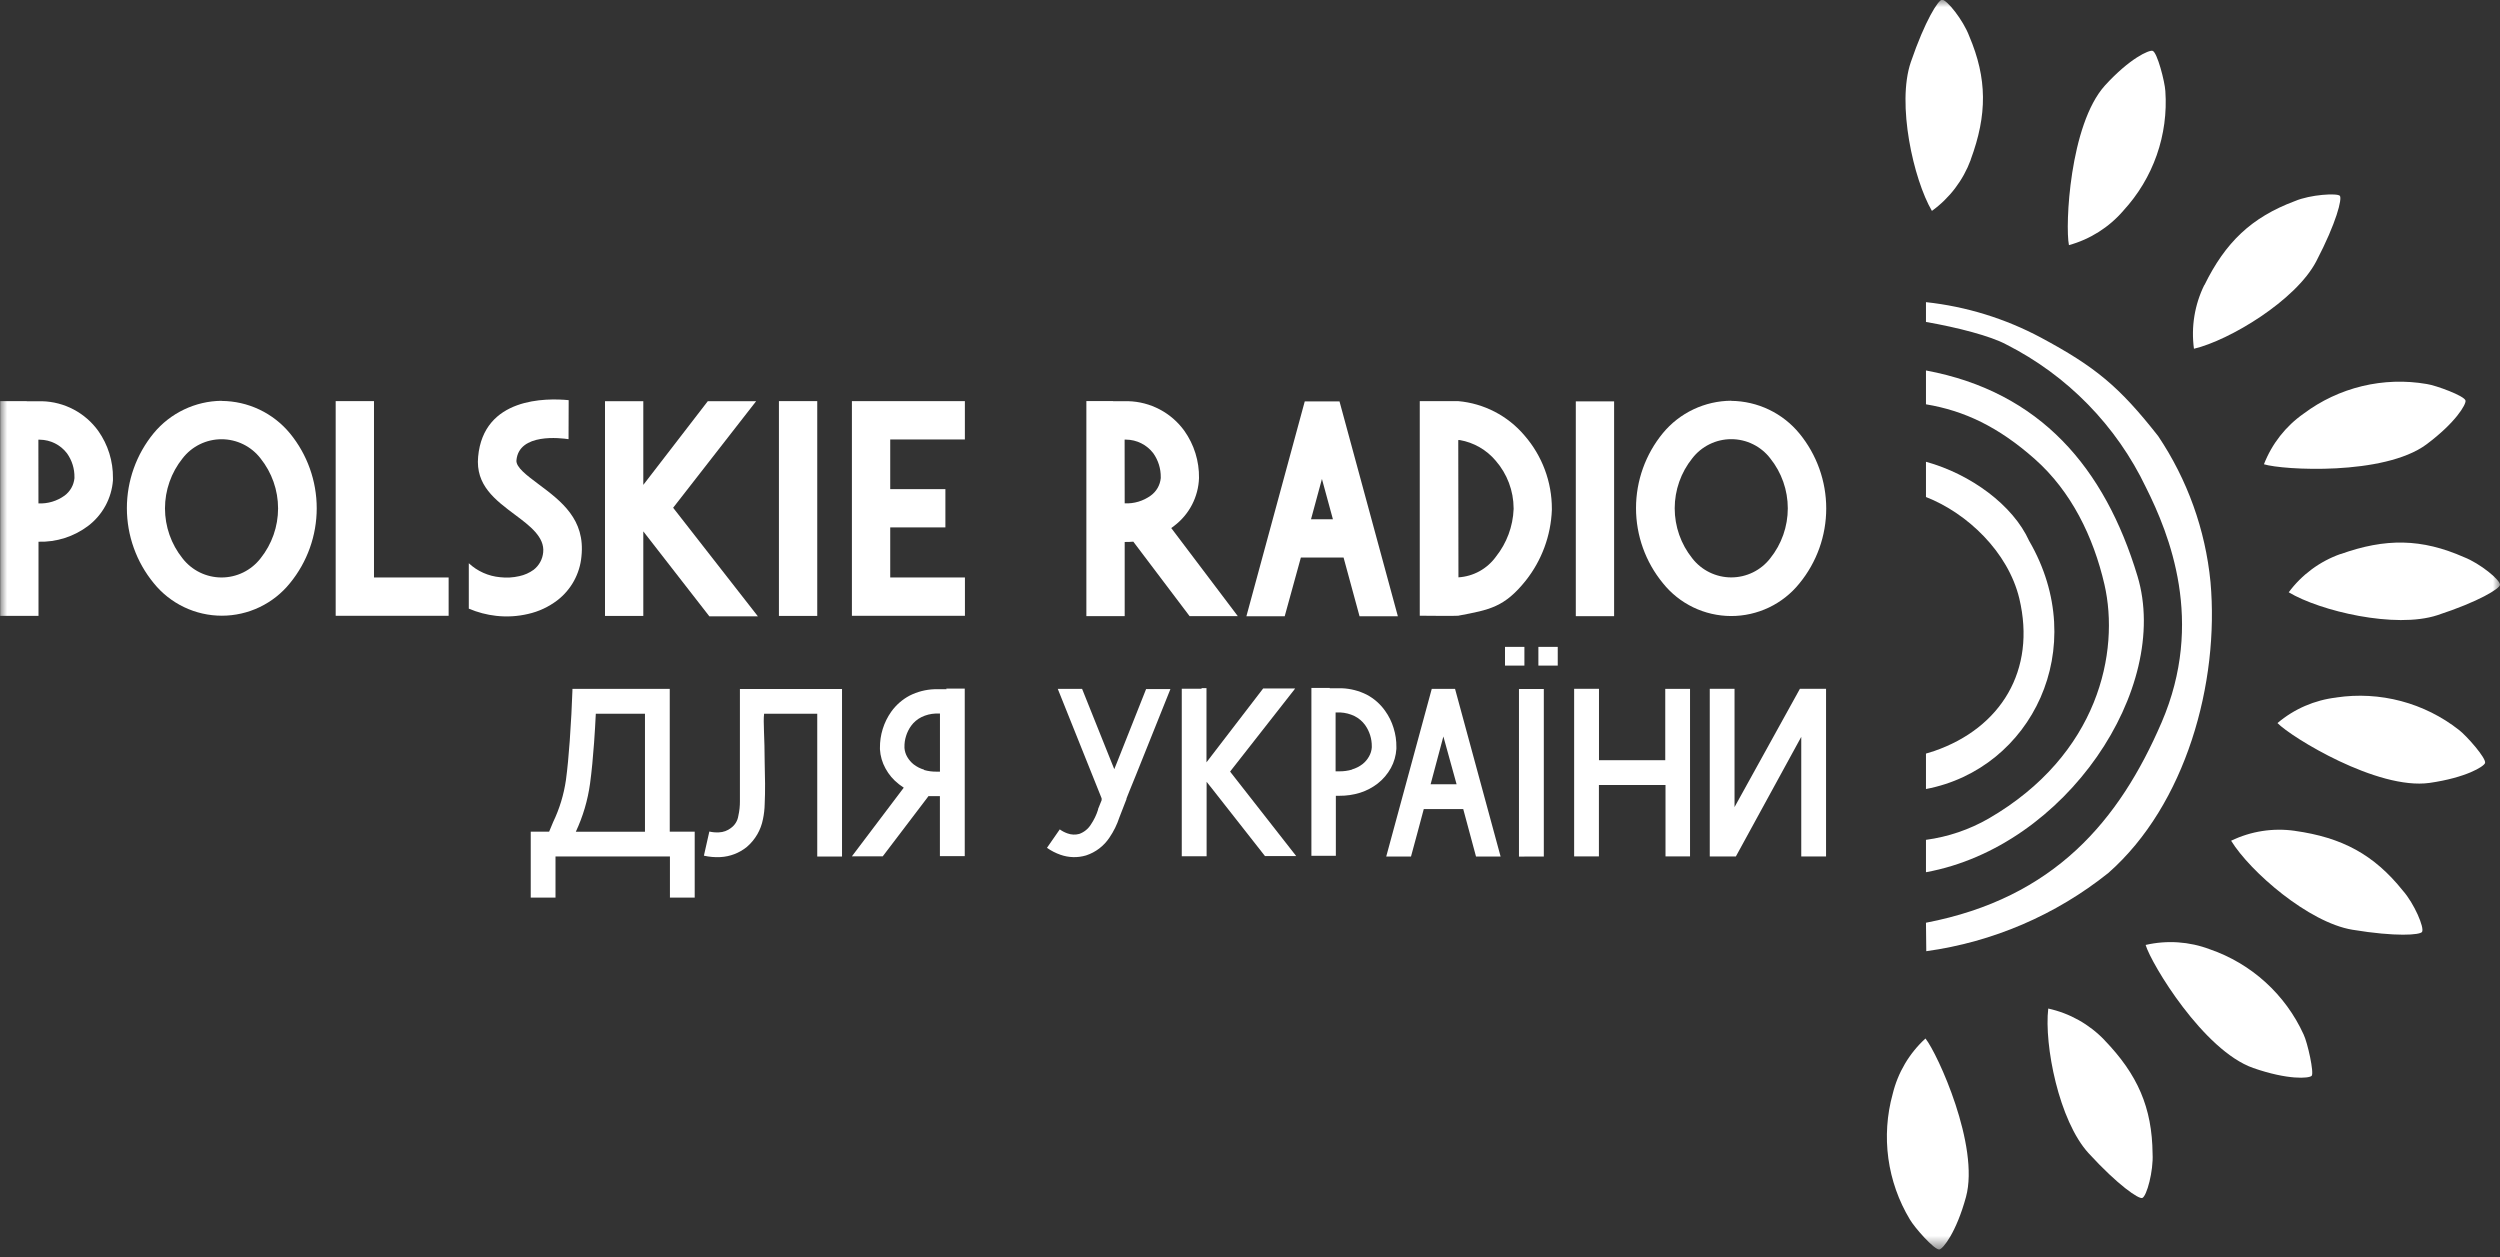 <svg width="177" height="89" viewBox="0 0 177 89" fill="none" xmlns="http://www.w3.org/2000/svg">
<rect x="0" y="0" width="177" height="89" fill="#333333" stroke="none"/>
<mask id="mask0_4476_41935" style="mask-type:luminance" maskUnits="userSpaceOnUse" x="0" y="0" width="177" height="89">
<path d="M177 0H0V88.448H177V0Z" fill="white"/>
</mask>
<g mask="url(#mask0_4476_41935)">
<path fill-rule="evenodd" clip-rule="evenodd" d="M85.075 48.761H83.669V49.041V60.623H85.428V55.352L85.83 55.858L89.56 60.609H91.771L87.196 54.764L87.092 54.628L87.196 54.493L91.635 48.828L91.694 48.742H89.433L85.817 53.453L85.419 53.973V49V48.72H85.066L85.075 48.761Z" fill="white"/>
<path fill-rule="evenodd" clip-rule="evenodd" d="M103.127 55.528H101.287L102.191 52.142L103.127 55.528ZM99.899 60.641C100.202 59.52 100.509 58.403 100.803 57.282H103.597L104.501 60.641H106.242C105.169 56.687 104.094 52.731 103.018 48.774H101.368C100.298 52.731 99.224 56.687 98.145 60.641H99.899Z" fill="white"/>
<path d="M95.704 54.493C95.41 54.576 95.105 54.616 94.8 54.61H94.56V50.442H94.813H94.895C95.245 50.459 95.588 50.547 95.903 50.7C96.198 50.848 96.454 51.065 96.649 51.333C96.964 51.776 97.13 52.308 97.123 52.852V52.915C97.107 53.143 97.039 53.364 96.924 53.562C96.809 53.767 96.656 53.948 96.472 54.095C96.249 54.267 95.996 54.396 95.726 54.475M94.149 48.706H92.847V60.591H94.578V58.191V56.342H94.822C95.323 56.346 95.822 56.273 96.3 56.125C96.747 55.983 97.164 55.764 97.535 55.478C97.919 55.178 98.239 54.803 98.475 54.375C98.703 53.957 98.835 53.494 98.864 53.019V52.978V52.897C98.871 52.437 98.803 51.979 98.665 51.541C98.533 51.105 98.33 50.694 98.064 50.325C97.726 49.846 97.28 49.454 96.762 49.181C96.216 48.907 95.618 48.753 95.008 48.729H94.144L94.149 48.706Z" fill="white"/>
<path fill-rule="evenodd" clip-rule="evenodd" d="M79.755 56.577V56.532L79.945 56.053L80.433 54.855L82.865 48.788C82.21 48.788 81.455 48.788 81.143 48.788L79.099 53.941L78.891 54.457L78.683 53.941L76.613 48.774C76.301 48.774 75.546 48.774 74.891 48.774L77.996 56.523V56.563V56.654L77.743 57.282V57.323C77.625 57.698 77.453 58.055 77.232 58.381C77.041 58.686 76.753 58.919 76.414 59.041C76.138 59.117 75.846 59.105 75.578 59.005C75.382 58.937 75.198 58.841 75.031 58.72L74.126 60.026C74.421 60.235 74.744 60.401 75.085 60.519C75.668 60.724 76.301 60.74 76.893 60.564C77.571 60.342 78.154 59.898 78.548 59.303C78.85 58.861 79.087 58.379 79.253 57.87L79.755 56.577Z" fill="white"/>
<path fill-rule="evenodd" clip-rule="evenodd" d="M127.529 60.637V52.169L122.9 60.637H121.051V48.765C121.417 48.765 122.168 48.765 122.805 48.765V57.142L127.435 48.765H129.284V60.637H127.529Z" fill="white"/>
<path fill-rule="evenodd" clip-rule="evenodd" d="M119.654 60.632V48.77H117.9V53.824H113.208V48.765H111.449V60.632H113.203C113.203 58.946 113.203 57.26 113.203 55.578H117.918V60.632H119.654Z" fill="white"/>
<path fill-rule="evenodd" clip-rule="evenodd" d="M109.302 60.641V57.978V48.779H107.543V60.646L109.302 60.641Z" fill="white"/>
<path fill-rule="evenodd" clip-rule="evenodd" d="M106.816 45.799H107.666H107.928V46.048V47.124H106.554V46.048V45.799H106.816Z" fill="white"/>
<path fill-rule="evenodd" clip-rule="evenodd" d="M109.176 45.799H110.026H110.288V46.048V47.124H108.918V46.048V45.799H109.176Z" fill="white"/>
<path d="M65.424 54.515C65.718 54.6 66.022 54.639 66.328 54.633H66.549V50.519H66.314H66.238C65.891 50.533 65.55 50.619 65.239 50.772C64.946 50.917 64.693 51.132 64.502 51.396C64.347 51.614 64.228 51.855 64.149 52.11C64.067 52.366 64.029 52.633 64.036 52.901V52.956C64.053 53.181 64.121 53.399 64.235 53.593C64.351 53.795 64.504 53.973 64.687 54.118C64.907 54.288 65.157 54.415 65.424 54.493M66.993 48.752H68.304V60.614H66.545V58.173V56.364H66.093H65.862H65.736L65.663 56.464L62.499 60.627H60.315L60.365 60.56L63.846 55.953L63.986 55.768L63.796 55.632L63.711 55.573L63.629 55.51C63.243 55.212 62.925 54.836 62.693 54.407C62.462 53.99 62.327 53.527 62.3 53.051V53.037V52.96C62.289 52.04 62.569 51.14 63.1 50.388C63.44 49.912 63.886 49.522 64.402 49.249C64.947 48.973 65.546 48.819 66.156 48.797H67.02L66.993 48.752Z" fill="white"/>
<path fill-rule="evenodd" clip-rule="evenodd" d="M54.14 56.925C54.185 56.044 54.167 54.931 54.14 54.018C54.14 52.174 54.023 51.12 54.099 50.533H57.861V60.641H59.615V48.779C57.458 48.779 56.301 48.779 54.14 48.779C53.774 48.779 53.023 48.779 52.386 48.779V56.713C52.39 57.067 52.352 57.42 52.273 57.766C52.248 57.935 52.19 58.097 52.101 58.243C52.013 58.389 51.896 58.516 51.758 58.616C51.512 58.81 51.212 58.921 50.899 58.932C50.671 58.944 50.443 58.924 50.221 58.873L49.836 60.582C50.22 60.669 50.614 60.703 51.007 60.682C51.688 60.646 52.34 60.396 52.87 59.968C53.466 59.46 53.871 58.765 54.018 57.996C54.092 57.644 54.133 57.285 54.14 56.925Z" fill="white"/>
<path fill-rule="evenodd" clip-rule="evenodd" d="M47.418 58.887V48.774H40.528V48.887C40.492 49.895 40.433 51.148 40.338 52.45C40.266 53.453 40.176 54.434 40.067 55.234C39.917 56.263 39.613 57.263 39.163 58.2C39.077 58.408 38.982 58.62 38.878 58.883H37.576V63.552H39.33V62.499V60.637H47.431V63.552H49.185V62.499V58.883H47.418V58.887ZM42.183 50.533H45.664V58.887H40.768C41.274 57.807 41.614 56.656 41.776 55.474C41.894 54.606 41.988 53.598 42.061 52.581C42.111 51.898 42.151 51.197 42.183 50.533Z" fill="white"/>
<path d="M2.722 35.641C3.383 35.672 4.034 35.477 4.571 35.09C4.767 34.945 4.931 34.76 5.052 34.547C5.173 34.335 5.247 34.099 5.271 33.856C5.271 33.797 5.271 33.81 5.271 33.792C5.281 33.187 5.097 32.595 4.747 32.102C4.52 31.802 4.228 31.559 3.893 31.39C3.557 31.222 3.187 31.133 2.812 31.13H2.717L2.722 35.641ZM1.89 28.408H1.953H2.975C3.756 28.427 4.522 28.626 5.213 28.991C5.904 29.356 6.501 29.876 6.958 30.51C7.647 31.487 8.011 32.656 7.997 33.851C7.997 33.946 7.997 33.996 7.997 34.009C7.949 34.639 7.768 35.251 7.467 35.806C7.165 36.361 6.75 36.845 6.248 37.228C5.237 37.994 3.994 38.391 2.726 38.354V40.031V43.602H0.014V28.399H1.903L1.89 28.408Z" fill="white"/>
<path fill-rule="evenodd" clip-rule="evenodd" d="M45.546 28.404V34.33L50.112 28.404H53.535L47.658 35.949L53.657 43.634H50.221L45.546 37.621C45.546 39.629 45.546 41.6 45.546 43.607H42.834C42.834 38.541 42.834 33.473 42.834 28.404H45.546Z" fill="white"/>
<path fill-rule="evenodd" clip-rule="evenodd" d="M26.487 40.885H31.763V43.598H23.766V28.399H26.478V40.885" fill="white"/>
<path fill-rule="evenodd" clip-rule="evenodd" d="M57.861 43.607H55.148V28.399H57.861V43.607Z" fill="white"/>
<path fill-rule="evenodd" clip-rule="evenodd" d="M63.028 40.885H68.317V43.598H60.315V28.399C62.978 28.399 65.645 28.399 68.313 28.399V31.112H63.028V34.629H66.934V37.341H63.028V40.863" fill="white"/>
<path d="M18.445 32.454C18.119 32.032 17.701 31.69 17.222 31.455C16.744 31.22 16.218 31.098 15.685 31.098C15.152 31.098 14.625 31.22 14.147 31.455C13.668 31.69 13.25 32.032 12.925 32.454C12.12 33.459 11.681 34.707 11.681 35.994C11.681 37.281 12.12 38.529 12.925 39.534C13.251 39.954 13.67 40.295 14.148 40.529C14.627 40.763 15.152 40.885 15.685 40.885C16.217 40.885 16.743 40.763 17.221 40.529C17.699 40.295 18.118 39.954 18.445 39.534C19.249 38.529 19.688 37.281 19.688 35.994C19.688 34.707 19.249 33.459 18.445 32.454ZM15.682 28.386C16.61 28.39 17.526 28.599 18.364 28.996C19.202 29.394 19.943 29.971 20.533 30.687C21.756 32.182 22.424 34.054 22.424 35.985C22.424 37.916 21.756 39.788 20.533 41.283C19.952 42.004 19.217 42.586 18.382 42.985C17.547 43.385 16.633 43.592 15.707 43.592C14.781 43.592 13.867 43.385 13.032 42.985C12.197 42.586 11.462 42.004 10.881 41.283C9.654 39.787 8.983 37.911 8.983 35.976C8.983 34.041 9.654 32.165 10.881 30.669C11.467 29.961 12.2 29.389 13.029 28.994C13.858 28.598 14.764 28.387 15.682 28.377V28.386Z" fill="white"/>
<path d="M40.253 31.094C39.701 31.012 36.74 30.642 36.564 32.59C36.519 33.078 37.296 33.657 38.123 34.276C39.733 35.479 41.451 36.767 41.166 39.398C41.111 40.006 40.93 40.595 40.636 41.13C40.342 41.664 39.941 42.132 39.457 42.504C38.846 42.969 38.141 43.298 37.391 43.467C36.651 43.641 35.886 43.687 35.131 43.602C34.463 43.528 33.809 43.355 33.191 43.092V39.877C33.801 40.445 34.582 40.793 35.411 40.867C35.864 40.92 36.323 40.894 36.767 40.791C37.135 40.713 37.481 40.559 37.785 40.338C37.975 40.19 38.133 40.003 38.249 39.791C38.365 39.579 38.436 39.345 38.458 39.104C38.571 38.024 37.5 37.219 36.496 36.469C35.036 35.379 33.666 34.353 33.851 32.337C34.236 28.123 38.675 28.178 40.262 28.331L40.253 31.094Z" fill="white"/>
<path d="M79.628 35.637C80.289 35.668 80.941 35.474 81.477 35.085C81.675 34.941 81.84 34.757 81.962 34.544C82.083 34.331 82.158 34.095 82.182 33.851C82.182 33.792 82.182 33.806 82.182 33.788C82.189 33.183 82.006 32.592 81.658 32.097C81.431 31.798 81.139 31.554 80.803 31.386C80.468 31.217 80.098 31.128 79.723 31.125H79.623L79.628 35.637ZM78.801 28.404H78.85H79.872C80.653 28.423 81.419 28.623 82.11 28.988C82.801 29.352 83.398 29.872 83.855 30.506C84.545 31.482 84.908 32.651 84.89 33.847C84.867 34.504 84.698 35.148 84.396 35.732C84.093 36.316 83.664 36.826 83.141 37.224C83.068 37.282 82.996 37.332 82.924 37.386L87.236 43.092L87.634 43.62H84.221L84.126 43.494L80.238 38.349C80.035 38.368 79.832 38.376 79.628 38.372C79.628 40.121 79.628 41.871 79.628 43.62H76.915V28.395H78.81L78.801 28.404Z" fill="white"/>
<path fill-rule="evenodd" clip-rule="evenodd" d="M114.279 40.054V43.625H111.567V28.417H114.279V40.054Z" fill="white"/>
<path fill-rule="evenodd" clip-rule="evenodd" d="M103.263 43.593C103.1 43.62 100.749 43.593 100.519 43.593V28.399H103.231C105.06 28.558 106.752 29.434 107.937 30.836C109.189 32.276 109.877 34.122 109.872 36.03V36.102C109.803 37.922 109.157 39.673 108.027 41.102C106.518 42.988 105.473 43.173 103.258 43.589M103.258 40.876C103.781 40.843 104.29 40.695 104.749 40.442C105.208 40.188 105.605 39.837 105.912 39.412C106.677 38.451 107.116 37.271 107.164 36.044V35.989C107.16 34.749 106.709 33.552 105.894 32.617C105.246 31.848 104.348 31.331 103.358 31.157H103.245L103.258 40.876Z" fill="white"/>
<path d="M125.332 32.45C125.007 32.028 124.589 31.686 124.11 31.451C123.632 31.215 123.106 31.093 122.572 31.093C122.039 31.093 121.513 31.215 121.035 31.451C120.556 31.686 120.138 32.028 119.813 32.45C119.008 33.454 118.569 34.703 118.569 35.989C118.569 37.276 119.008 38.525 119.813 39.529C120.139 39.95 120.558 40.29 121.036 40.524C121.514 40.758 122.04 40.88 122.572 40.88C123.105 40.88 123.631 40.758 124.109 40.524C124.587 40.29 125.006 39.95 125.332 39.529C126.137 38.525 126.576 37.276 126.576 35.989C126.576 34.703 126.137 33.454 125.332 32.45ZM122.57 28.381C123.495 28.39 124.406 28.602 125.241 29.001C126.075 29.4 126.811 29.977 127.398 30.691C128.626 32.188 129.297 34.063 129.297 35.998C129.297 37.934 128.626 39.809 127.398 41.306C126.816 42.029 126.079 42.611 125.241 43.011C124.403 43.41 123.486 43.617 122.558 43.615C121.63 43.612 120.714 43.402 119.878 42.998C119.042 42.595 118.308 42.009 117.729 41.283C116.501 39.787 115.83 37.911 115.83 35.976C115.83 34.041 116.501 32.165 117.729 30.669C118.318 29.955 119.058 29.379 119.894 28.983C120.731 28.586 121.644 28.377 122.57 28.372V28.381Z" fill="white"/>
<path fill-rule="evenodd" clip-rule="evenodd" d="M94.37 36.763L93.593 33.91L92.82 36.763H94.37ZM90.957 43.63H88.245L92.377 28.417H94.836C94.836 28.417 98.611 42.314 98.968 43.63H96.255L95.125 39.475H92.101L90.957 43.63Z" fill="white"/>
<path fill-rule="evenodd" clip-rule="evenodd" d="M139.528 11.315C138.99 12.766 138.033 14.025 136.779 14.932C135.473 12.699 134.275 7.351 135.287 4.394C136.3 1.438 137.227 0.005 137.489 -0.018C137.828 -0.045 138.994 1.42 139.419 2.55C140.703 5.57 140.699 8.124 139.528 11.297" fill="white"/>
<path fill-rule="evenodd" clip-rule="evenodd" d="M150.332 14.918C149.318 16.094 147.978 16.942 146.481 17.355C146.205 15.999 146.526 8.829 149.03 6.053C150.793 4.123 152.154 3.526 152.403 3.599C152.733 3.693 153.271 5.796 153.307 6.447C153.414 7.984 153.207 9.527 152.697 10.982C152.187 12.436 151.385 13.771 150.341 14.905" fill="white"/>
<path fill-rule="evenodd" clip-rule="evenodd" d="M156.069 20.171C155.378 21.571 155.122 23.145 155.332 24.692C157.846 24.095 162.543 21.274 163.99 18.503C165.436 15.732 165.83 14.069 165.662 13.865C165.495 13.662 163.583 13.766 162.471 14.24C159.401 15.389 157.557 17.156 156.069 20.194" fill="white"/>
<path fill-rule="evenodd" clip-rule="evenodd" d="M163.099 29.285C161.827 30.175 160.849 31.423 160.287 32.87C161.616 33.282 168.773 33.688 171.779 31.473C173.872 29.914 174.609 28.625 174.559 28.363C174.5 28.029 172.461 27.283 171.815 27.188C170.296 26.926 168.739 26.977 167.241 27.338C165.742 27.699 164.333 28.361 163.099 29.285Z" fill="white"/>
<path fill-rule="evenodd" clip-rule="evenodd" d="M165.712 39.222C164.246 39.741 162.968 40.686 162.041 41.934C164.256 43.263 169.591 44.529 172.561 43.557C175.531 42.585 176.973 41.672 177 41.41C177.032 41.066 175.581 39.886 174.455 39.448C171.453 38.123 168.899 38.092 165.712 39.231" fill="white"/>
<path fill-rule="evenodd" clip-rule="evenodd" d="M165.422 49.384C163.882 49.561 162.428 50.19 161.245 51.193C162.217 52.192 168.32 55.953 172.018 55.429C174.599 55.058 175.861 54.271 175.942 54.023C176.05 53.693 174.613 52.07 174.089 51.676C172.876 50.725 171.482 50.031 169.992 49.636C168.502 49.242 166.947 49.154 165.422 49.38" fill="white"/>
<path fill-rule="evenodd" clip-rule="evenodd" d="M162.484 58.824C160.941 58.602 159.367 58.846 157.963 59.524C159.32 61.726 163.456 65.315 166.553 65.826C169.649 66.337 171.34 66.197 171.48 65.98C171.666 65.691 170.929 63.973 170.124 63.06C168.076 60.501 165.82 59.294 162.471 58.824" fill="white"/>
<path fill-rule="evenodd" clip-rule="evenodd" d="M156.458 67.21C155.006 66.66 153.423 66.553 151.91 66.902C152.317 68.258 156.01 74.38 159.528 75.614C161.996 76.473 163.474 76.355 163.664 76.17C163.854 75.984 163.379 73.823 163.094 73.236C162.455 71.834 161.536 70.577 160.395 69.541C159.255 68.505 157.915 67.712 156.458 67.21Z" fill="white"/>
<path fill-rule="evenodd" clip-rule="evenodd" d="M148.989 73.629C147.914 72.511 146.531 71.737 145.016 71.405C144.717 73.973 145.766 79.352 147.877 81.653C149.989 83.954 151.422 84.899 151.67 84.818C151.991 84.705 152.47 82.892 152.403 81.69C152.371 78.407 151.34 76.07 148.989 73.634" fill="white"/>
<path fill-rule="evenodd" clip-rule="evenodd" d="M134.003 77.449C134.369 75.94 135.177 74.573 136.323 73.525C137.191 74.615 140.165 81.138 139.193 84.741C138.506 87.259 137.57 88.412 137.313 88.462C136.974 88.529 135.536 86.897 135.215 86.332C134.421 85.011 133.904 83.543 133.695 82.015C133.487 80.488 133.592 78.934 134.003 77.449Z" fill="white"/>
<path fill-rule="evenodd" clip-rule="evenodd" d="M136.359 59.461C137.926 59.25 139.437 58.736 140.807 57.947C148.596 53.426 150.088 46.139 148.994 41.378C148.212 38.001 146.648 34.791 144.067 32.504C141.485 30.216 139.071 29.077 136.359 28.625V26.229C144.446 27.739 149.017 33.11 151.336 40.795C153.723 48.733 146.286 59.945 136.359 61.753V59.461Z" fill="white"/>
<path fill-rule="evenodd" clip-rule="evenodd" d="M136.359 65.329C145.455 63.58 150.048 58.096 153.045 51.139C156.11 44.014 153.592 37.825 151.937 34.516C149.847 30.138 146.366 26.575 142.037 24.385C140.938 23.793 138.615 23.187 136.359 22.794V21.392C139.207 21.7 141.969 22.552 144.496 23.901C148.316 25.953 150.025 27.341 152.796 30.872C154.868 33.956 156.142 37.505 156.503 41.202C157.141 48.354 154.758 56.979 149.27 61.807C145.551 64.781 141.098 66.694 136.381 67.345L136.359 65.329Z" fill="white"/>
<path fill-rule="evenodd" clip-rule="evenodd" d="M136.359 32.694C139.523 33.566 142.521 35.763 143.664 38.295C148.063 45.867 143.85 54.438 136.359 55.863V53.354C136.558 53.299 136.752 53.236 136.942 53.173C141.666 51.541 144.175 47.454 142.968 42.377C142.177 39.082 139.279 36.328 136.359 35.189V32.694Z" fill="white"/>
</g>
</svg>
